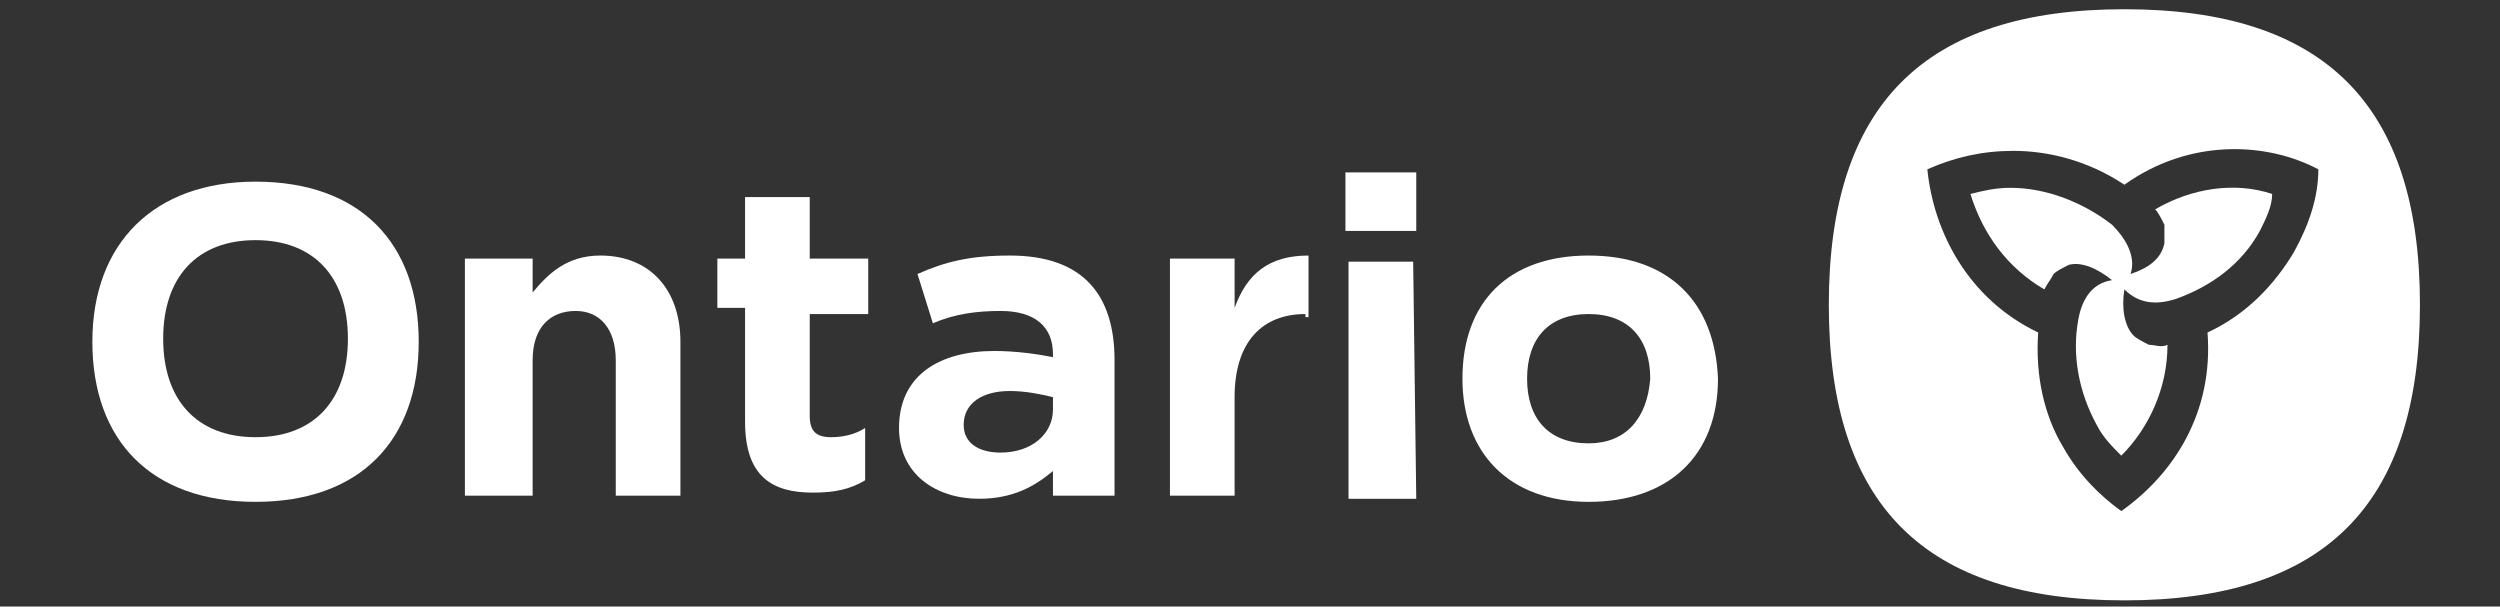 <?xml version="1.0" encoding="UTF-8"?>
<svg id="Layer_1" xmlns="http://www.w3.org/2000/svg" xmlns:xlink="http://www.w3.org/1999/xlink" version="1.1" viewBox="0 0 81.2 19.7">
  <rect x="0" y="0" width="81.2" height="19.7" fill="#333333" stroke="none"/>
  <!-- Generator: Adobe Illustrator 29.2.1, SVG Export Plug-In . SVG Version: 2.1.0 Build 116)  -->
  <defs>
    <style>
      .st0 {
        fill: #fff;
      }
    </style>
  </defs>
  <g>
    <path class="st0" d="M8.3,5.9c-3.3,0-5.3,2-5.3,5.2s1.9,5.2,5.3,5.2,5.3-2,5.3-5.2-1.9-5.2-5.3-5.2ZM8.3,14.2c-1.9,0-3-1.2-3-3.2s1.1-3.2,3-3.2,3,1.2,3,3.2-1.1,3.2-3,3.2Z"/>
    <path class="st0" d="M20,16.1v-4.4c0-1-.5-1.6-1.3-1.6s-1.4.5-1.4,1.6v4.4h-2.2v-7.7h2.2v1.1c.5-.6,1.1-1.2,2.2-1.2,1.6,0,2.6,1.1,2.6,2.8v5h-2.1Z"/>
    <path class="st0" d="M26.3,13.5c0,.5.2.7.7.7.4,0,.8-.1,1.1-.3v1.7c-.5.3-1,.4-1.7.4-1.3,0-2.2-.5-2.2-2.3v-3.7h-.9v-1.6h.9v-2h2.1v2h1.9v1.8h-1.9v3.3Z"/>
    <path class="st0" d="M32.8,8.3c-1.3,0-2.1.2-3,.6l.5,1.6c.7-.3,1.4-.4,2.2-.4,1.1,0,1.7.5,1.7,1.4v.1c-.5-.1-1.2-.2-1.9-.2-1.8,0-3.1.8-3.1,2.5h0c0,1.5,1.2,2.3,2.6,2.3,1.1,0,1.8-.4,2.4-.9v.8h2v-4.4c0-2.1-1-3.4-3.4-3.4ZM34.2,13.3c0,.8-.7,1.4-1.7,1.4-.7,0-1.2-.3-1.2-.9h0c0-.7.6-1.1,1.5-1.1.5,0,1,.1,1.4.2v.4Z"/>
    <path class="st0" d="M42.4,10.2c-1.4,0-2.3.9-2.3,2.7v3.2h-2.1v-7.7h2.1v1.6c.4-1.1,1.1-1.7,2.4-1.7v2h-.1v-.1Z"/>
    <path class="st0" d="M46,5.6v1.9h-2.3v-1.9h2.3ZM45.9,8.5h-2.1v7.7h2.2l-.1-7.7h0Z"/>
    <path class="st0" d="M51.6,8.3c-2.6,0-4.1,1.5-4.1,4,0,2.4,1.5,4,4.1,4s4.2-1.5,4.2-4c-.1-2.5-1.6-4-4.2-4ZM51.6,14.4c-1.3,0-2-.8-2-2.1s.7-2.1,2-2.1,2,.8,2,2.1c-.1,1.3-.8,2.1-2,2.1Z"/>
  </g>
  <g>
    <path class="st0" d="M69,.3c-6.5,0-9.6,3.1-9.6,9.6s3.1,9.6,9.6,9.6,9.6-3.1,9.6-9.6S75.5.3,69,.3ZM74.5,8.2c-.6,1-1.5,2-2.8,2.6.2,2.6-1.1,4.6-2.8,5.8-.7-.5-1.4-1.2-1.9-2.1-.6-1-.9-2.3-.8-3.7-2.3-1.1-3.4-3.3-3.6-5.3.9-.4,1.8-.6,2.8-.6,1.1,0,2.4.3,3.6,1.1,2.1-1.5,4.6-1.4,6.3-.5,0,.9-.3,1.8-.8,2.7Z"/>
    <path class="st0" d="M70.3,7.3v.6c-.1.5-.5.8-1.1,1,.2-.6-.2-1.2-.6-1.6-.9-.7-2.1-1.2-3.3-1.2-.5,0-.9.1-1.3.2.4,1.3,1.2,2.4,2.4,3.1.1-.2.2-.3.3-.5.1-.1.3-.2.5-.3.4-.1.9.1,1.4.5-.7.1-1,.7-1.1,1.3-.2,1.1,0,2.3.6,3.4.2.4.5.7.8,1,.9-.9,1.5-2.2,1.5-3.6-.2.1-.4,0-.6,0-.2-.1-.4-.2-.5-.3-.3-.3-.4-.9-.3-1.5.5.5,1.1.5,1.7.3,1.1-.4,2.1-1.1,2.7-2.2.2-.4.4-.8.4-1.2-1.2-.4-2.6-.2-3.8.5.1.1.2.3.3.5Z"/>
  </g>
</svg>
